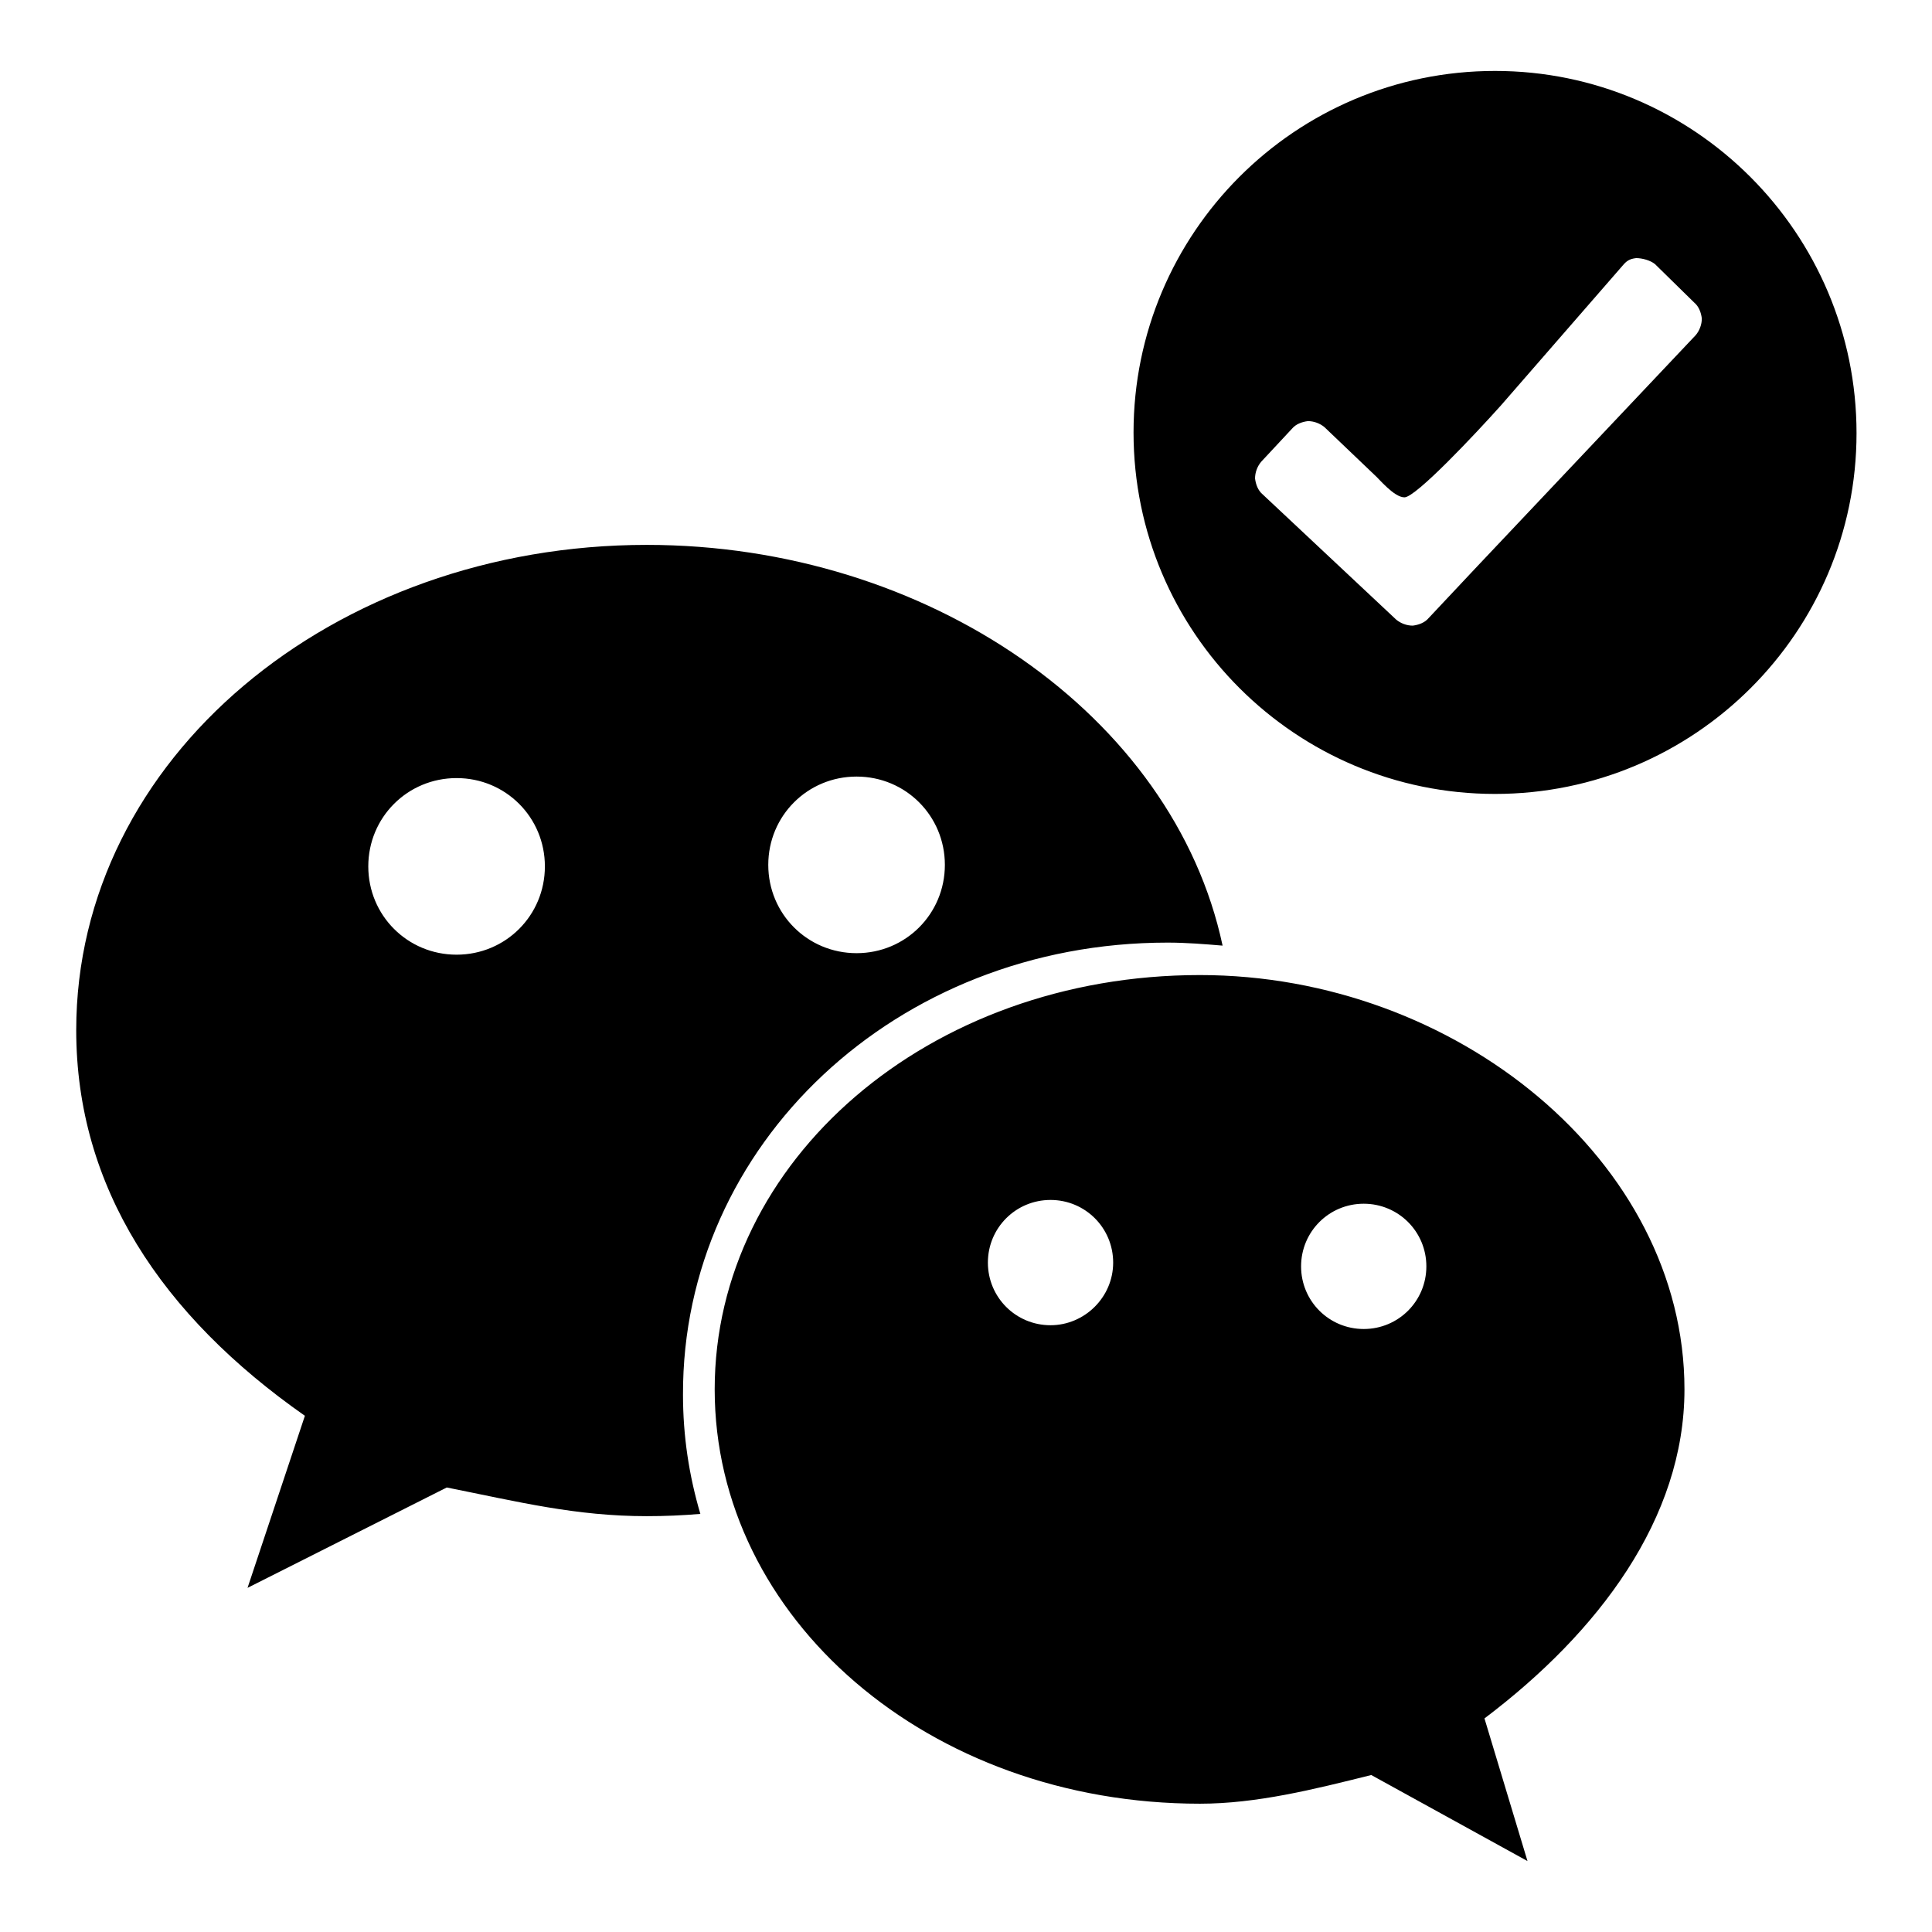 <?xml version="1.0" encoding="utf-8"?>
<!-- Svg Vector Icons : http://www.onlinewebfonts.com/icon -->
<!DOCTYPE svg PUBLIC "-//W3C//DTD SVG 1.1//EN" "http://www.w3.org/Graphics/SVG/1.1/DTD/svg11.dtd">
<svg version="1.1" xmlns="http://www.w3.org/2000/svg" xmlns:xlink="http://www.w3.org/1999/xlink" x="0px" y="0px" viewBox="0 0 256 256" enable-background="new 0 0 256 256" xml:space="preserve">
<g> <path fill="#000000" d="M154.7,124.9c2.5,0,4.9,0.2,7.3,0.4c-6.5-30.5-39.1-53.1-76.3-53.1c-41.6,0-75.6,28.3-75.6,64.3 c0,20.8,11.3,37.8,30.3,51.1l-7.6,22.8l26.4-13.3c9.5,1.9,17.1,3.8,26.5,3.8c2.4,0,4.7-0.1,7.1-0.3c-1.5-5.1-2.3-10.3-2.3-15.8 C90.4,151.7,118.7,124.9,154.7,124.9L154.7,124.9z M113.5,102.9c6.5,0,11.7,5.2,11.7,11.7c0,6.5-5.2,11.7-11.7,11.7 c-6.5,0-11.7-5.2-11.7-11.7C101.8,108.1,107,102.9,113.5,102.9L113.5,102.9z M60.5,126.5c-6.5,0-11.7-5.2-11.7-11.7 c0-6.5,5.2-11.7,11.7-11.7c6.5,0,11.7,5.2,11.7,11.7C72.2,121.3,67,126.5,60.5,126.5L60.5,126.5z M223.2,184.1 c0-30.2-30.3-54.9-64.2-54.9c-36,0-64.3,24.6-64.3,54.9c0,30.3,28.3,54.9,64.3,54.9c7.5,0,15.1-1.9,22.7-3.8l20.7,11.4l-5.7-18.9 C211.8,216.3,223.2,201.2,223.2,184.1L223.2,184.1z M139.2,175.6c-4.6,0-8.3-3.7-8.3-8.3c0-4.6,3.7-8.3,8.3-8.3 c4.6,0,8.3,3.7,8.3,8.3C147.5,171.9,143.7,175.6,139.2,175.6L139.2,175.6z M180.7,176.1c-4.6,0-8.3-3.7-8.3-8.3s3.7-8.3,8.3-8.3 c4.6,0,8.3,3.7,8.3,8.3S185.3,176.1,180.7,176.1L180.7,176.1z M198.1,9.4c-26.5,0-47.9,21.5-47.9,47.9c0,26.5,21.5,47.9,47.9,47.9 S246,83.8,246,57.4C246,30.9,224.5,9.4,198.1,9.4z M182.1,62.9c0.6,0.5,2.6,3,4,3c1.5,0,9.4-8.4,12.8-12.2L215,35.2 c0.5-0.6,0.9-0.9,1.8-1c0.8,0,1.9,0.3,2.5,0.8l5.2,5.1c0.6,0.5,0.9,1.3,1,2.1c0,0.8-0.3,1.6-0.8,2.2l-29.2,30.9l0,0l-6.2,6.6 c-0.5,0.6-1.3,0.9-2.1,1c-0.8,0-1.6-0.3-2.2-0.8l-17.7-16.6c-0.6-0.5-0.9-1.3-1-2.1c0-0.8,0.3-1.6,0.8-2.2l4.1-4.4 c0.5-0.6,1.3-0.9,2.1-1c0.8,0,1.6,0.3,2.2,0.8L182.1,62.9z"/></g>
</svg>